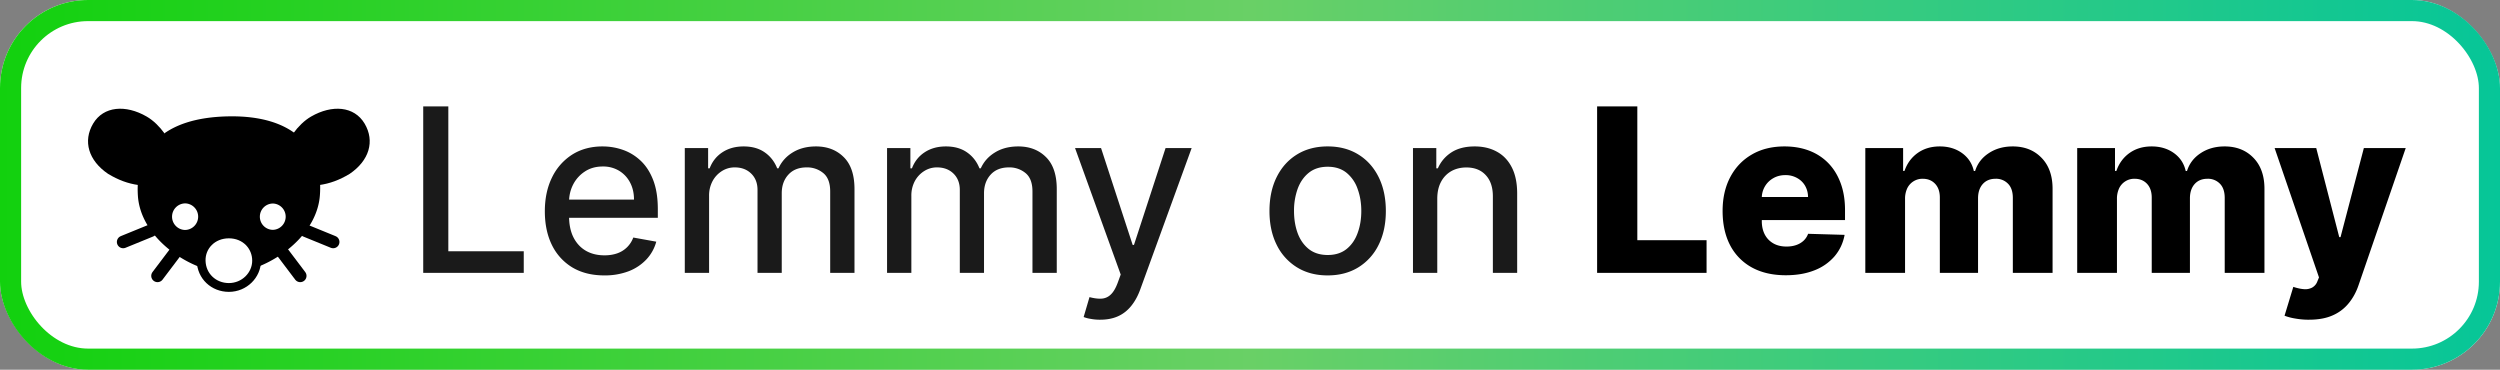 <svg xmlns="http://www.w3.org/2000/svg" width="142" height="21" fill="none" viewBox="0 0 142 21"><rect x="0" y="0" width="142" height="21" fill="#808080" stroke="none"/><rect width="142" height="21" fill="currentColor" class="fill" rx="5"/><rect width="140.8" height="19.8" x=".6" y=".6" stroke="url(#paint0_linear_2035_39)" stroke-width="1.2" rx="4.4"/><g clip-path="url(#clip0_2035_39)"><path fill="currentColor" d="M16.66 7.573c.274-.382.632-.735 1.01-.953 1.191-.688 2.449-.594 3.04.4.59.996.267 2.1-.852 2.857-.571.344-1.125.553-1.737.635M9.34 7.572c-.274-.381-.632-.734-1.01-.952-1.191-.688-2.449-.594-3.04.4-.59.996-.267 2.1.852 2.857.571.344 1.125.553 1.737.635" class="base"/><path fill="currentColor" d="M13 6.609c-3.727.06-5.33 1.833-5.169 4.493.119 1.953 1.924 3.505 3.656 4.118a1.617 1.617 0 0 1-.062-.407c-.02-.829.64-1.526 1.575-1.526.935 0 1.577.698 1.575 1.52 0 .137-.02.27-.056.397 1.72-.625 3.501-2.17 3.65-4.102.205-2.677-1.442-4.554-5.169-4.493Zm-2.5 4.943a.755.755 0 0 1 0 1.51.755.755 0 0 1 0-1.509Zm5.006.008a.748.748 0 0 1 0 1.495.746.746 0 0 1-.746-.747c0-.413.333-.748.746-.748Z" class="base"/><path stroke="currentColor" stroke-linecap="round" stroke-width=".714" d="m9.922 14.379-.975 1.29m7.131-1.29.975 1.29m-8.49-2.566-1.568.64m10.361-.64 1.568.64" class="base"/><path stroke="currentColor" stroke-linecap="round" stroke-linejoin="round" stroke-width=".5" d="M13 13.287c-.935 0-1.596.697-1.575 1.526.022.88.716 1.515 1.575 1.515.877 0 1.573-.698 1.575-1.52.002-.823-.64-1.521-1.575-1.521Z" class="base"/></g><path fill="currentColor" d="M24.039 15.5V6.045h1.426v8.227h4.284V15.5h-5.71Zm10.283.143c-.699 0-1.3-.15-1.805-.448a3.037 3.037 0 0 1-1.164-1.27c-.27-.547-.406-1.189-.406-1.924 0-.727.136-1.367.407-1.92a3.155 3.155 0 0 1 1.144-1.298c.493-.31 1.068-.466 1.727-.466.4 0 .788.066 1.163.198.376.133.713.34 1.011.623.299.284.534.651.707 1.104.172.45.258.995.258 1.639v.489h-5.637v-1.034h4.284c0-.363-.073-.685-.221-.965a1.675 1.675 0 0 0-.623-.67 1.741 1.741 0 0 0-.933-.244c-.388 0-.726.095-1.015.286a1.92 1.92 0 0 0-.665.739c-.154.302-.231.63-.231.983v.808c0 .474.083.877.25 1.21.169.332.404.586.706.761.301.173.654.259 1.057.259.261 0 .5-.037.715-.111a1.484 1.484 0 0 0 .919-.9l1.306.235a2.366 2.366 0 0 1-.563 1.011 2.73 2.73 0 0 1-1.01.67 3.784 3.784 0 0 1-1.381.235Zm4.574-.143V8.41h1.325v1.153h.087c.148-.39.39-.695.725-.914.336-.221.737-.332 1.205-.332.474 0 .871.11 1.191.332.323.222.562.526.716.914h.073c.17-.378.439-.68.808-.905.37-.227.81-.341 1.32-.341.644 0 1.169.201 1.575.605.41.403.614 1.01.614 1.823V15.5h-1.38v-4.626c0-.48-.131-.828-.393-1.043a1.427 1.427 0 0 0-.937-.323c-.45 0-.799.138-1.048.415-.25.274-.374.627-.374 1.057v4.52h-1.376v-4.713c0-.385-.12-.694-.36-.928-.24-.234-.552-.351-.937-.351-.261 0-.503.07-.725.208a1.524 1.524 0 0 0-.53.567 1.74 1.74 0 0 0-.199.845V15.5h-1.38Zm11.489 0V8.41h1.325v1.153h.088c.147-.39.389-.695.724-.914.336-.221.738-.332 1.205-.332.474 0 .871.11 1.191.332.324.222.562.526.716.914h.074c.169-.378.438-.68.808-.905.369-.227.809-.341 1.32-.341.643 0 1.168.201 1.574.605.41.403.614 1.01.614 1.823V15.5h-1.38v-4.626c0-.48-.131-.828-.393-1.043a1.427 1.427 0 0 0-.937-.323c-.45 0-.798.138-1.048.415-.249.274-.374.627-.374 1.057v4.52h-1.375v-4.713c0-.385-.12-.694-.36-.928-.24-.234-.553-.351-.938-.351-.261 0-.503.07-.724.208a1.524 1.524 0 0 0-.531.567 1.738 1.738 0 0 0-.199.845V15.5h-1.38Zm12.108 2.66c-.206 0-.394-.018-.563-.052a1.77 1.77 0 0 1-.379-.101l.332-1.131c.253.067.477.097.674.087a.807.807 0 0 0 .522-.221c.154-.139.29-.365.406-.679l.171-.47-2.594-7.184h1.477l1.796 5.503h.074l1.795-5.503h1.482l-2.922 8.037c-.135.37-.308.682-.517.938-.21.258-.459.452-.748.581-.29.13-.625.194-1.006.194Zm12.918-2.517c-.665 0-1.245-.152-1.74-.457a3.082 3.082 0 0 1-1.155-1.279c-.274-.547-.41-1.188-.41-1.92 0-.736.136-1.379.41-1.93.274-.55.659-.979 1.154-1.283.496-.305 1.076-.457 1.74-.457.666 0 1.246.152 1.741.457.496.304.88.732 1.154 1.283.274.551.411 1.194.411 1.93 0 .732-.137 1.373-.41 1.92a3.082 3.082 0 0 1-1.155 1.28c-.495.304-1.075.456-1.74.456Zm.004-1.159c.431 0 .788-.114 1.072-.341.283-.228.492-.531.627-.91.139-.378.208-.795.208-1.25 0-.453-.07-.869-.208-1.247a2.03 2.03 0 0 0-.627-.919c-.284-.23-.64-.346-1.072-.346-.434 0-.794.115-1.08.346-.283.23-.494.537-.632.919a3.674 3.674 0 0 0-.203 1.246c0 .456.067.873.203 1.251.138.379.35.682.632.91.286.227.647.341 1.08.341Zm6.222-3.194v4.21h-1.38V8.41h1.325v1.153h.088c.163-.375.418-.677.766-.905.35-.227.792-.341 1.325-.341.483 0 .906.101 1.27.304.363.2.644.499.844.896.2.397.3.888.3 1.473v4.51h-1.38v-4.344c0-.514-.134-.916-.402-1.205-.267-.292-.635-.439-1.103-.439-.32 0-.605.07-.854.208a1.494 1.494 0 0 0-.586.61c-.142.264-.213.584-.213.96Z" class="tagline"/><path fill="currentColor" d="M90.716 15.5V6.045H93v7.6h3.933V15.5h-6.218Zm10.716.134c-.742 0-1.382-.146-1.92-.439a3.033 3.033 0 0 1-1.238-1.26c-.286-.548-.43-1.199-.43-1.953 0-.732.145-1.372.434-1.92.29-.551.698-.979 1.224-1.284.526-.307 1.146-.461 1.86-.461.505 0 .967.078 1.385.235.419.157.78.39 1.085.697.305.308.542.688.711 1.14.169.45.254.965.254 1.547v.563h-6.163v-1.31h4.062a1.279 1.279 0 0 0-.17-.643 1.167 1.167 0 0 0-.457-.438 1.32 1.32 0 0 0-.661-.162c-.252 0-.478.057-.678.171a1.282 1.282 0 0 0-.66 1.108v1.334c0 .29.057.543.17.762.114.216.276.383.485.503.209.12.459.18.748.18.2 0 .382-.027.545-.083.163-.055.303-.137.42-.244.117-.108.205-.24.263-.397l2.073.06c-.086.464-.276.869-.568 1.214a2.873 2.873 0 0 1-1.14.798c-.471.188-1.016.282-1.634.282Zm4.518-.134V8.41h2.147v1.3h.078c.148-.43.397-.77.748-1.02.351-.249.769-.373 1.256-.373.492 0 .914.126 1.265.378.35.253.573.591.669 1.016h.074c.132-.422.391-.759.775-1.011.385-.256.839-.383 1.362-.383.671 0 1.216.215 1.634.646.419.428.628 1.016.628 1.764V15.5h-2.257v-4.256c0-.354-.091-.624-.273-.808a.938.938 0 0 0-.706-.282c-.311 0-.555.102-.734.305-.175.2-.263.47-.263.808V15.5h-2.17v-4.28c0-.329-.089-.589-.268-.78-.178-.19-.413-.286-.706-.286a.956.956 0 0 0-.877.54 1.391 1.391 0 0 0-.125.61V15.5h-2.257Zm12.035 0V8.41h2.147v1.3h.078c.148-.43.397-.77.748-1.02.351-.249.769-.373 1.256-.373.492 0 .914.126 1.265.378.351.253.574.591.669 1.016h.074c.132-.422.391-.759.775-1.011.385-.256.839-.383 1.362-.383.671 0 1.216.215 1.635.646.418.428.627 1.016.627 1.764V15.5h-2.257v-4.256c0-.354-.091-.624-.272-.808a.94.94 0 0 0-.707-.282c-.311 0-.555.102-.734.305-.175.2-.263.47-.263.808V15.5h-2.17v-4.28c0-.329-.089-.589-.267-.78-.179-.19-.414-.286-.707-.286a.95.95 0 0 0-.877.54 1.391 1.391 0 0 0-.124.61V15.5h-2.258Zm13.162 2.66a4.35 4.35 0 0 1-.767-.066 3.091 3.091 0 0 1-.618-.161l.498-1.639c.222.074.422.117.6.13a.84.84 0 0 0 .467-.088.664.664 0 0 0 .304-.365l.088-.213-2.521-7.349h2.364l1.307 5.06h.073l1.325-5.06h2.378l-2.673 7.77c-.129.387-.312.729-.549 1.024a2.393 2.393 0 0 1-.91.702c-.369.17-.825.254-1.366.254Z" class="base"/><defs><linearGradient id="paint0_linear_2035_39" x1="0" x2="142" y1="10.5" y2="10.5" gradientUnits="userSpaceOnUse"><stop stop-color="#12D10E"/><stop offset=".5" stop-color="#69D066"/><stop offset="1" stop-color="#06C698"/></linearGradient><clipPath id="clip0_2035_39"><path fill="currentColor" d="M5 3h16v16H5z" class="base"/></clipPath></defs><style>.fill{color:#fff}.base{color:#000}.tagline{color:#1a1a1a}@media (prefers-color-scheme:dark){.fill{color:#000}.base{color:#fff}.tagline{color:#e8e8e8}}</style></svg>